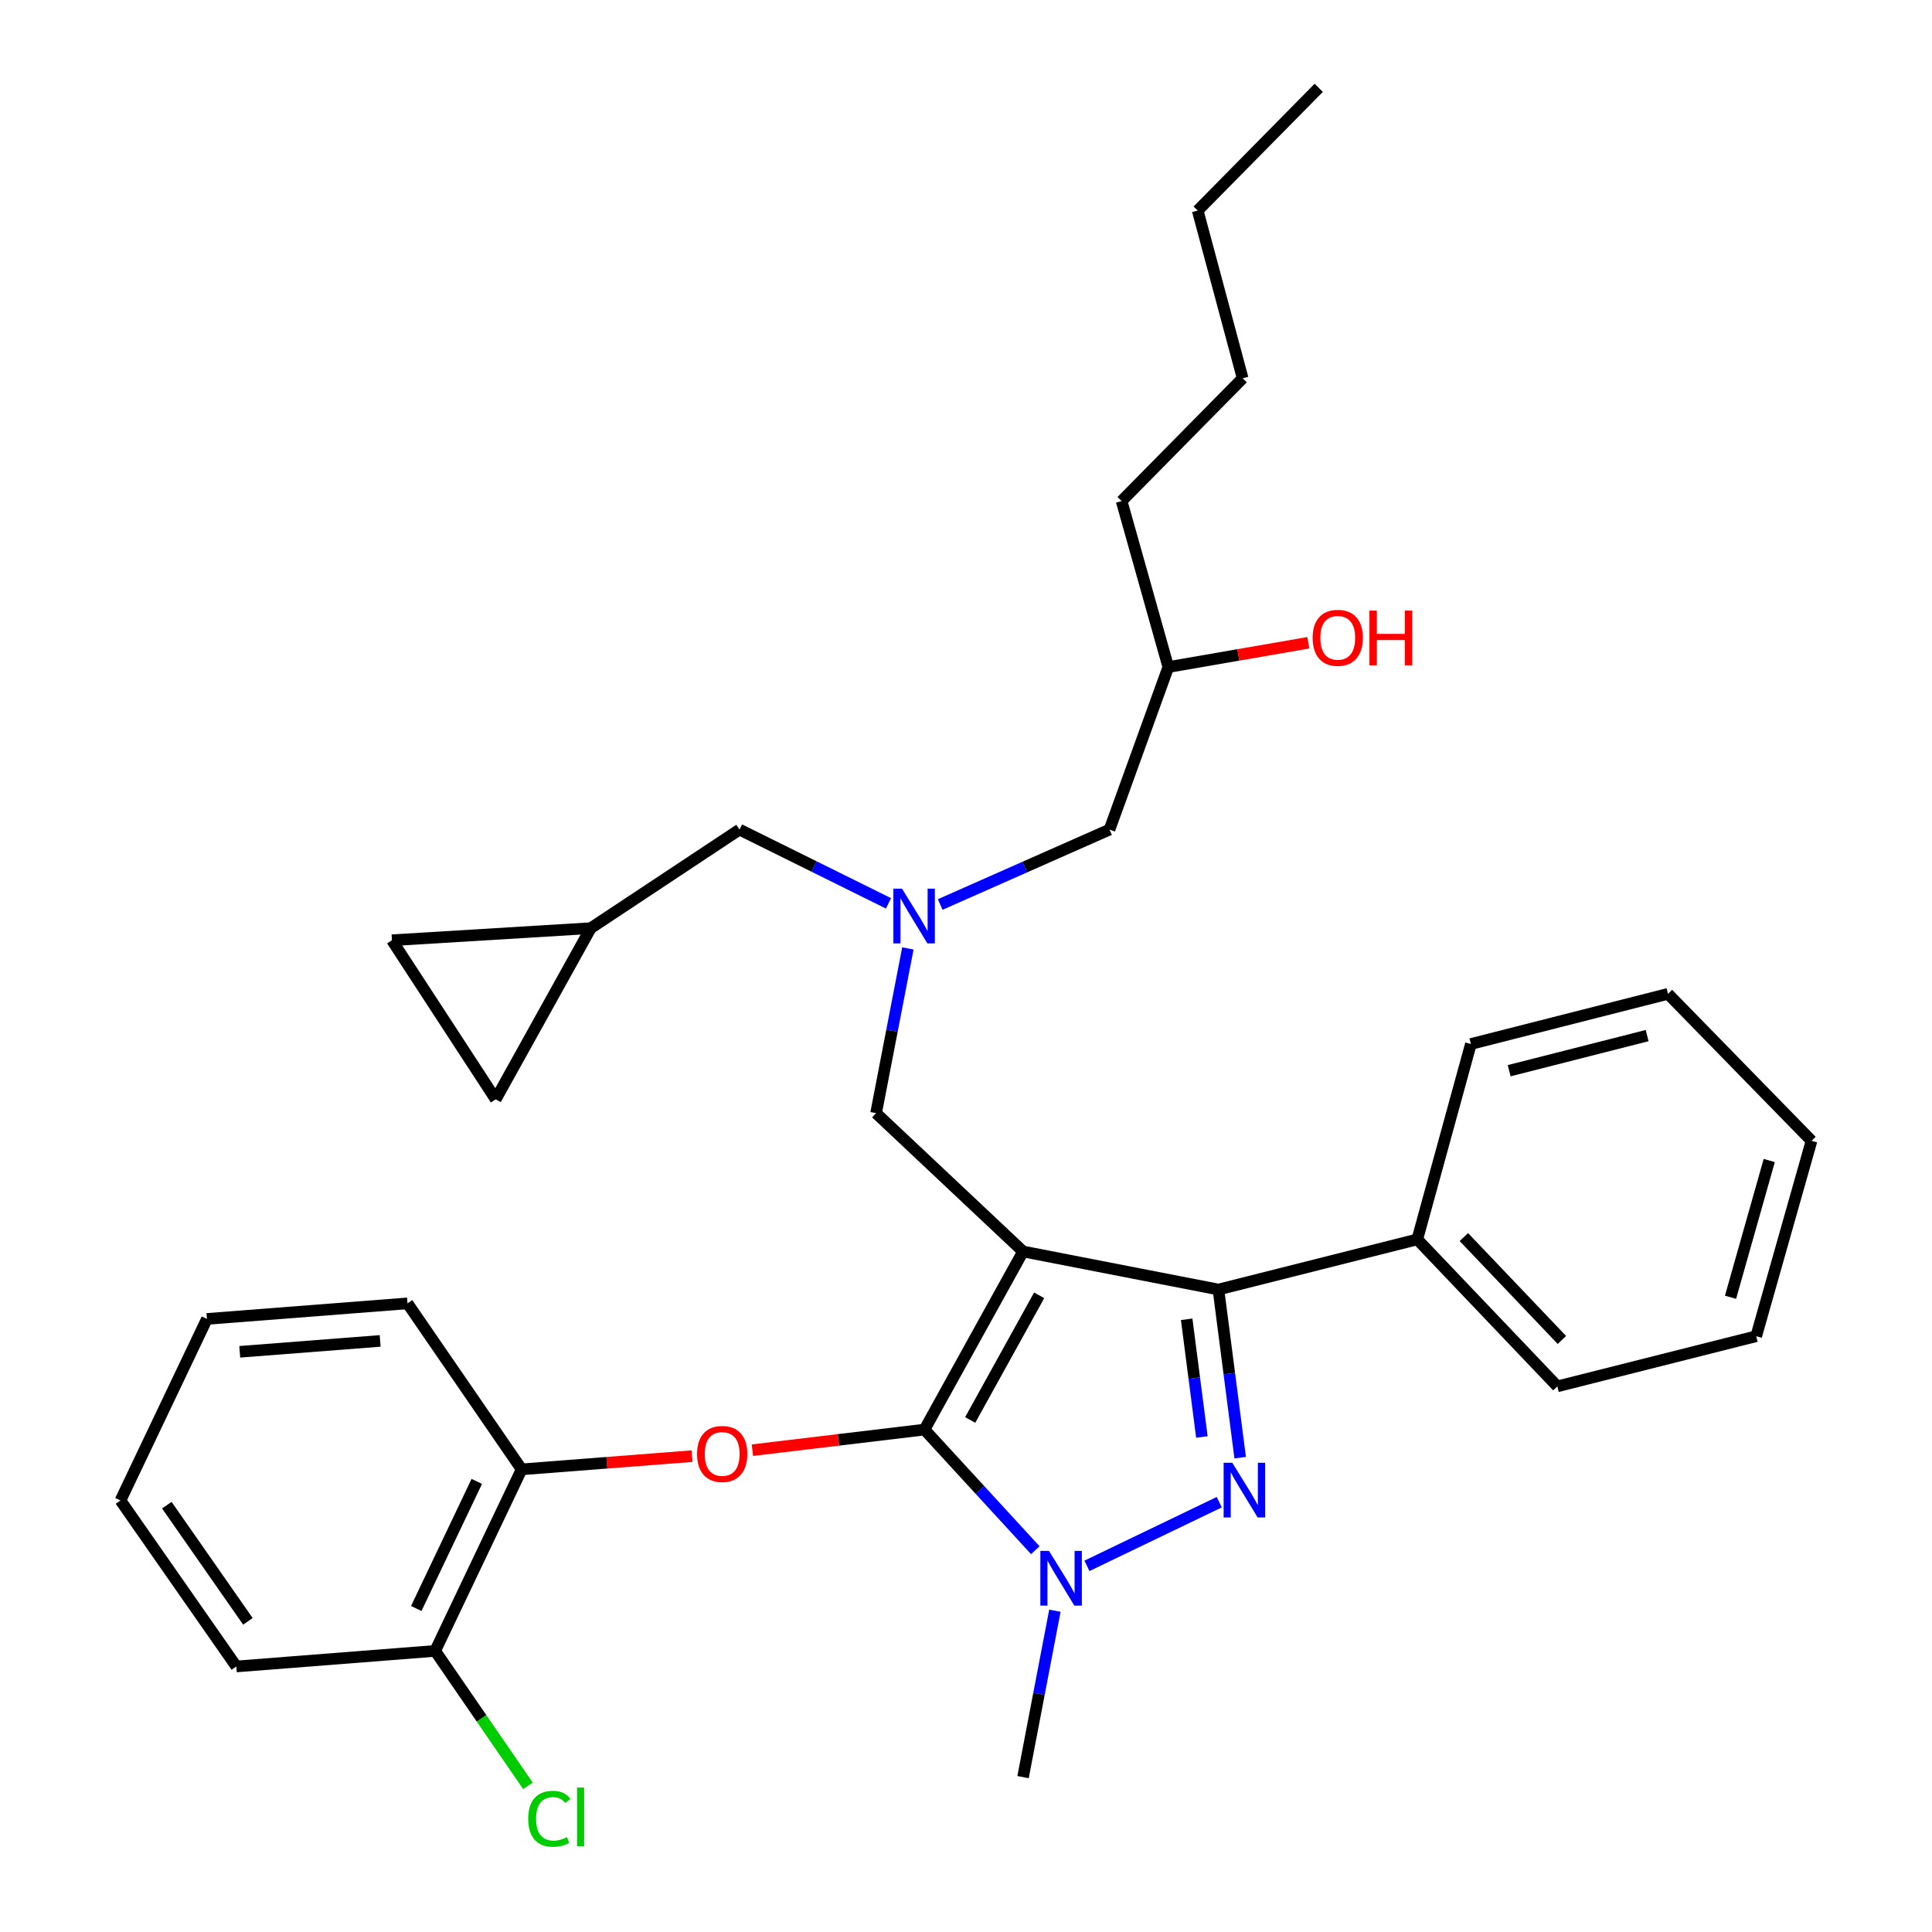 <?xml version='1.0' encoding='iso-8859-1'?>
<svg version='1.1' baseProfile='full'
              xmlns='http://www.w3.org/2000/svg'
                      xmlns:rdkit='http://www.rdkit.org/xml'
                      xmlns:xlink='http://www.w3.org/1999/xlink'
                  xml:space='preserve'
width='1000px' height='1000px' viewBox='0 0 1000 1000'>
<!-- END OF HEADER -->
<rect style='opacity:1.0;fill:#FFFFFF;stroke:none' width='1000' height='1000' x='0' y='0'> </rect>
<path class='bond-0' d='M 459.887,467.575 L 421.326,448.485' style='fill:none;fill-rule:evenodd;stroke:#0000FF;stroke-width:6px;stroke-linecap:butt;stroke-linejoin:miter;stroke-opacity:1' />
<path class='bond-0' d='M 421.326,448.485 L 382.764,429.395' style='fill:none;fill-rule:evenodd;stroke:#000000;stroke-width:6px;stroke-linecap:butt;stroke-linejoin:miter;stroke-opacity:1' />
<path class='bond-1' d='M 486.653,468.165 L 530.466,448.78' style='fill:none;fill-rule:evenodd;stroke:#0000FF;stroke-width:6px;stroke-linecap:butt;stroke-linejoin:miter;stroke-opacity:1' />
<path class='bond-1' d='M 530.466,448.78 L 574.278,429.395' style='fill:none;fill-rule:evenodd;stroke:#000000;stroke-width:6px;stroke-linecap:butt;stroke-linejoin:miter;stroke-opacity:1' />
<path class='bond-2' d='M 469.915,490.898 L 461.686,533.535' style='fill:none;fill-rule:evenodd;stroke:#0000FF;stroke-width:6px;stroke-linecap:butt;stroke-linejoin:miter;stroke-opacity:1' />
<path class='bond-2' d='M 461.686,533.535 L 453.457,576.173' style='fill:none;fill-rule:evenodd;stroke:#000000;stroke-width:6px;stroke-linecap:butt;stroke-linejoin:miter;stroke-opacity:1' />
<path class='bond-3' d='M 574.278,429.395 L 604.714,345.266' style='fill:none;fill-rule:evenodd;stroke:#000000;stroke-width:6px;stroke-linecap:butt;stroke-linejoin:miter;stroke-opacity:1' />
<path class='bond-4' d='M 604.714,345.266 L 640.953,338.98' style='fill:none;fill-rule:evenodd;stroke:#000000;stroke-width:6px;stroke-linecap:butt;stroke-linejoin:miter;stroke-opacity:1' />
<path class='bond-4' d='M 640.953,338.98 L 677.192,332.694' style='fill:none;fill-rule:evenodd;stroke:#FF0000;stroke-width:6px;stroke-linecap:butt;stroke-linejoin:miter;stroke-opacity:1' />
<path class='bond-5' d='M 604.714,345.266 L 580.544,259.35' style='fill:none;fill-rule:evenodd;stroke:#000000;stroke-width:6px;stroke-linecap:butt;stroke-linejoin:miter;stroke-opacity:1' />
<path class='bond-6' d='M 619.927,108.998 L 643.193,195.807' style='fill:none;fill-rule:evenodd;stroke:#000000;stroke-width:6px;stroke-linecap:butt;stroke-linejoin:miter;stroke-opacity:1' />
<path class='bond-7' d='M 619.927,108.998 L 682.576,45.455' style='fill:none;fill-rule:evenodd;stroke:#000000;stroke-width:6px;stroke-linecap:butt;stroke-linejoin:miter;stroke-opacity:1' />
<path class='bond-8' d='M 643.193,195.807 L 580.544,259.35' style='fill:none;fill-rule:evenodd;stroke:#000000;stroke-width:6px;stroke-linecap:butt;stroke-linejoin:miter;stroke-opacity:1' />
<path class='bond-9' d='M 453.457,576.173 L 529.532,647.769' style='fill:none;fill-rule:evenodd;stroke:#000000;stroke-width:6px;stroke-linecap:butt;stroke-linejoin:miter;stroke-opacity:1' />
<path class='bond-10' d='M 535.871,802.384 L 507.196,771.168' style='fill:none;fill-rule:evenodd;stroke:#0000FF;stroke-width:6px;stroke-linecap:butt;stroke-linejoin:miter;stroke-opacity:1' />
<path class='bond-10' d='M 507.196,771.168 L 478.521,739.951' style='fill:none;fill-rule:evenodd;stroke:#000000;stroke-width:6px;stroke-linecap:butt;stroke-linejoin:miter;stroke-opacity:1' />
<path class='bond-11' d='M 562.596,810.485 L 631.086,777.527' style='fill:none;fill-rule:evenodd;stroke:#0000FF;stroke-width:6px;stroke-linecap:butt;stroke-linejoin:miter;stroke-opacity:1' />
<path class='bond-12' d='M 546.013,833.7 L 537.773,876.768' style='fill:none;fill-rule:evenodd;stroke:#0000FF;stroke-width:6px;stroke-linecap:butt;stroke-linejoin:miter;stroke-opacity:1' />
<path class='bond-12' d='M 537.773,876.768 L 529.532,919.836' style='fill:none;fill-rule:evenodd;stroke:#000000;stroke-width:6px;stroke-linecap:butt;stroke-linejoin:miter;stroke-opacity:1' />
<path class='bond-13' d='M 478.521,739.951 L 433.982,745.282' style='fill:none;fill-rule:evenodd;stroke:#000000;stroke-width:6px;stroke-linecap:butt;stroke-linejoin:miter;stroke-opacity:1' />
<path class='bond-13' d='M 433.982,745.282 L 389.444,750.612' style='fill:none;fill-rule:evenodd;stroke:#FF0000;stroke-width:6px;stroke-linecap:butt;stroke-linejoin:miter;stroke-opacity:1' />
<path class='bond-14' d='M 478.521,739.951 L 529.532,647.769' style='fill:none;fill-rule:evenodd;stroke:#000000;stroke-width:6px;stroke-linecap:butt;stroke-linejoin:miter;stroke-opacity:1' />
<path class='bond-14' d='M 502.167,734.975 L 537.875,670.448' style='fill:none;fill-rule:evenodd;stroke:#000000;stroke-width:6px;stroke-linecap:butt;stroke-linejoin:miter;stroke-opacity:1' />
<path class='bond-15' d='M 529.532,647.769 L 630.661,667.461' style='fill:none;fill-rule:evenodd;stroke:#000000;stroke-width:6px;stroke-linecap:butt;stroke-linejoin:miter;stroke-opacity:1' />
<path class='bond-16' d='M 630.661,667.461 L 733.588,641.503' style='fill:none;fill-rule:evenodd;stroke:#000000;stroke-width:6px;stroke-linecap:butt;stroke-linejoin:miter;stroke-opacity:1' />
<path class='bond-17' d='M 630.661,667.461 L 636.289,710.978' style='fill:none;fill-rule:evenodd;stroke:#000000;stroke-width:6px;stroke-linecap:butt;stroke-linejoin:miter;stroke-opacity:1' />
<path class='bond-17' d='M 636.289,710.978 L 641.917,754.494' style='fill:none;fill-rule:evenodd;stroke:#0000FF;stroke-width:6px;stroke-linecap:butt;stroke-linejoin:miter;stroke-opacity:1' />
<path class='bond-17' d='M 614.221,682.861 L 618.16,713.322' style='fill:none;fill-rule:evenodd;stroke:#000000;stroke-width:6px;stroke-linecap:butt;stroke-linejoin:miter;stroke-opacity:1' />
<path class='bond-17' d='M 618.16,713.322 L 622.1,743.784' style='fill:none;fill-rule:evenodd;stroke:#0000FF;stroke-width:6px;stroke-linecap:butt;stroke-linejoin:miter;stroke-opacity:1' />
<path class='bond-18' d='M 202.869,486.672 L 256.572,569.013' style='fill:none;fill-rule:evenodd;stroke:#000000;stroke-width:6px;stroke-linecap:butt;stroke-linejoin:miter;stroke-opacity:1' />
<path class='bond-19' d='M 202.869,486.672 L 305.796,480.406' style='fill:none;fill-rule:evenodd;stroke:#000000;stroke-width:6px;stroke-linecap:butt;stroke-linejoin:miter;stroke-opacity:1' />
<path class='bond-20' d='M 256.572,569.013 L 305.796,480.406' style='fill:none;fill-rule:evenodd;stroke:#000000;stroke-width:6px;stroke-linecap:butt;stroke-linejoin:miter;stroke-opacity:1' />
<path class='bond-21' d='M 305.796,480.406 L 382.764,429.395' style='fill:none;fill-rule:evenodd;stroke:#000000;stroke-width:6px;stroke-linecap:butt;stroke-linejoin:miter;stroke-opacity:1' />
<path class='bond-22' d='M 358.204,753.694 L 314.101,757.115' style='fill:none;fill-rule:evenodd;stroke:#FF0000;stroke-width:6px;stroke-linecap:butt;stroke-linejoin:miter;stroke-opacity:1' />
<path class='bond-22' d='M 314.101,757.115 L 269.997,760.536' style='fill:none;fill-rule:evenodd;stroke:#000000;stroke-width:6px;stroke-linecap:butt;stroke-linejoin:miter;stroke-opacity:1' />
<path class='bond-23' d='M 122.326,862.559 L 62.357,776.643' style='fill:none;fill-rule:evenodd;stroke:#000000;stroke-width:6px;stroke-linecap:butt;stroke-linejoin:miter;stroke-opacity:1' />
<path class='bond-23' d='M 128.32,839.209 L 86.342,779.068' style='fill:none;fill-rule:evenodd;stroke:#000000;stroke-width:6px;stroke-linecap:butt;stroke-linejoin:miter;stroke-opacity:1' />
<path class='bond-24' d='M 122.326,862.559 L 225.242,854.506' style='fill:none;fill-rule:evenodd;stroke:#000000;stroke-width:6px;stroke-linecap:butt;stroke-linejoin:miter;stroke-opacity:1' />
<path class='bond-25' d='M 62.357,776.643 L 107.113,682.674' style='fill:none;fill-rule:evenodd;stroke:#000000;stroke-width:6px;stroke-linecap:butt;stroke-linejoin:miter;stroke-opacity:1' />
<path class='bond-26' d='M 107.113,682.674 L 210.923,674.621' style='fill:none;fill-rule:evenodd;stroke:#000000;stroke-width:6px;stroke-linecap:butt;stroke-linejoin:miter;stroke-opacity:1' />
<path class='bond-26' d='M 124.098,699.691 L 196.765,694.054' style='fill:none;fill-rule:evenodd;stroke:#000000;stroke-width:6px;stroke-linecap:butt;stroke-linejoin:miter;stroke-opacity:1' />
<path class='bond-27' d='M 733.588,641.503 L 806.078,717.579' style='fill:none;fill-rule:evenodd;stroke:#000000;stroke-width:6px;stroke-linecap:butt;stroke-linejoin:miter;stroke-opacity:1' />
<path class='bond-27' d='M 757.695,640.304 L 808.438,693.557' style='fill:none;fill-rule:evenodd;stroke:#000000;stroke-width:6px;stroke-linecap:butt;stroke-linejoin:miter;stroke-opacity:1' />
<path class='bond-28' d='M 733.588,641.503 L 761.332,540.375' style='fill:none;fill-rule:evenodd;stroke:#000000;stroke-width:6px;stroke-linecap:butt;stroke-linejoin:miter;stroke-opacity:1' />
<path class='bond-29' d='M 806.078,717.579 L 909.004,691.621' style='fill:none;fill-rule:evenodd;stroke:#000000;stroke-width:6px;stroke-linecap:butt;stroke-linejoin:miter;stroke-opacity:1' />
<path class='bond-30' d='M 909.004,691.621 L 937.643,590.492' style='fill:none;fill-rule:evenodd;stroke:#000000;stroke-width:6px;stroke-linecap:butt;stroke-linejoin:miter;stroke-opacity:1' />
<path class='bond-30' d='M 895.712,671.471 L 915.759,600.681' style='fill:none;fill-rule:evenodd;stroke:#000000;stroke-width:6px;stroke-linecap:butt;stroke-linejoin:miter;stroke-opacity:1' />
<path class='bond-31' d='M 937.643,590.492 L 863.355,514.417' style='fill:none;fill-rule:evenodd;stroke:#000000;stroke-width:6px;stroke-linecap:butt;stroke-linejoin:miter;stroke-opacity:1' />
<path class='bond-32' d='M 863.355,514.417 L 761.332,540.375' style='fill:none;fill-rule:evenodd;stroke:#000000;stroke-width:6px;stroke-linecap:butt;stroke-linejoin:miter;stroke-opacity:1' />
<path class='bond-32' d='M 852.559,536.026 L 781.143,554.196' style='fill:none;fill-rule:evenodd;stroke:#000000;stroke-width:6px;stroke-linecap:butt;stroke-linejoin:miter;stroke-opacity:1' />
<path class='bond-33' d='M 210.923,674.621 L 269.997,760.536' style='fill:none;fill-rule:evenodd;stroke:#000000;stroke-width:6px;stroke-linecap:butt;stroke-linejoin:miter;stroke-opacity:1' />
<path class='bond-34' d='M 269.997,760.536 L 225.242,854.506' style='fill:none;fill-rule:evenodd;stroke:#000000;stroke-width:6px;stroke-linecap:butt;stroke-linejoin:miter;stroke-opacity:1' />
<path class='bond-34' d='M 246.78,766.772 L 215.452,832.55' style='fill:none;fill-rule:evenodd;stroke:#000000;stroke-width:6px;stroke-linecap:butt;stroke-linejoin:miter;stroke-opacity:1' />
<path class='bond-35' d='M 225.242,854.506 L 249.256,889.43' style='fill:none;fill-rule:evenodd;stroke:#000000;stroke-width:6px;stroke-linecap:butt;stroke-linejoin:miter;stroke-opacity:1' />
<path class='bond-35' d='M 249.256,889.43 L 273.269,924.355' style='fill:none;fill-rule:evenodd;stroke:#00CC00;stroke-width:6px;stroke-linecap:butt;stroke-linejoin:miter;stroke-opacity:1' />
<path  class='atom-0' d='M 466.889 459.98
L 476.169 474.98
Q 477.089 476.46, 478.569 479.14
Q 480.049 481.82, 480.129 481.98
L 480.129 459.98
L 483.889 459.98
L 483.889 488.3
L 480.009 488.3
L 470.049 471.9
Q 468.889 469.98, 467.649 467.78
Q 466.449 465.58, 466.089 464.9
L 466.089 488.3
L 462.409 488.3
L 462.409 459.98
L 466.889 459.98
' fill='#0000FF'/>
<path  class='atom-4' d='M 679.417 330.133
Q 679.417 323.333, 682.777 319.533
Q 686.137 315.733, 692.417 315.733
Q 698.697 315.733, 702.057 319.533
Q 705.417 323.333, 705.417 330.133
Q 705.417 337.013, 702.017 340.933
Q 698.617 344.813, 692.417 344.813
Q 686.177 344.813, 682.777 340.933
Q 679.417 337.053, 679.417 330.133
M 692.417 341.613
Q 696.737 341.613, 699.057 338.733
Q 701.417 335.813, 701.417 330.133
Q 701.417 324.573, 699.057 321.773
Q 696.737 318.933, 692.417 318.933
Q 688.097 318.933, 685.737 321.733
Q 683.417 324.533, 683.417 330.133
Q 683.417 335.853, 685.737 338.733
Q 688.097 341.613, 692.417 341.613
' fill='#FF0000'/>
<path  class='atom-4' d='M 708.817 316.053
L 712.657 316.053
L 712.657 328.093
L 727.137 328.093
L 727.137 316.053
L 730.977 316.053
L 730.977 344.373
L 727.137 344.373
L 727.137 331.293
L 712.657 331.293
L 712.657 344.373
L 708.817 344.373
L 708.817 316.053
' fill='#FF0000'/>
<path  class='atom-8' d='M 542.964 802.76
L 552.244 817.76
Q 553.164 819.24, 554.644 821.92
Q 556.124 824.6, 556.204 824.76
L 556.204 802.76
L 559.964 802.76
L 559.964 831.08
L 556.084 831.08
L 546.124 814.68
Q 544.964 812.76, 543.724 810.56
Q 542.524 808.36, 542.164 807.68
L 542.164 831.08
L 538.484 831.08
L 538.484 802.76
L 542.964 802.76
' fill='#0000FF'/>
<path  class='atom-12' d='M 637.827 757.111
L 647.107 772.111
Q 648.027 773.591, 649.507 776.271
Q 650.987 778.951, 651.067 779.111
L 651.067 757.111
L 654.827 757.111
L 654.827 785.431
L 650.947 785.431
L 640.987 769.031
Q 639.827 767.111, 638.587 764.911
Q 637.387 762.711, 637.027 762.031
L 637.027 785.431
L 633.347 785.431
L 633.347 757.111
L 637.827 757.111
' fill='#0000FF'/>
<path  class='atom-17' d='M 360.807 752.563
Q 360.807 745.763, 364.167 741.963
Q 367.527 738.163, 373.807 738.163
Q 380.087 738.163, 383.447 741.963
Q 386.807 745.763, 386.807 752.563
Q 386.807 759.443, 383.407 763.363
Q 380.007 767.243, 373.807 767.243
Q 367.567 767.243, 364.167 763.363
Q 360.807 759.483, 360.807 752.563
M 373.807 764.043
Q 378.127 764.043, 380.447 761.163
Q 382.807 758.243, 382.807 752.563
Q 382.807 747.003, 380.447 744.203
Q 378.127 741.363, 373.807 741.363
Q 369.487 741.363, 367.127 744.163
Q 364.807 746.963, 364.807 752.563
Q 364.807 758.283, 367.127 761.163
Q 369.487 764.043, 373.807 764.043
' fill='#FF0000'/>
<path  class='atom-31' d='M 273.397 941.402
Q 273.397 934.362, 276.677 930.682
Q 279.997 926.962, 286.277 926.962
Q 292.117 926.962, 295.237 931.082
L 292.597 933.242
Q 290.317 930.242, 286.277 930.242
Q 281.997 930.242, 279.717 933.122
Q 277.477 935.962, 277.477 941.402
Q 277.477 947.002, 279.797 949.882
Q 282.157 952.762, 286.717 952.762
Q 289.837 952.762, 293.477 950.882
L 294.597 953.882
Q 293.117 954.842, 290.877 955.402
Q 288.637 955.962, 286.157 955.962
Q 279.997 955.962, 276.677 952.202
Q 273.397 948.442, 273.397 941.402
' fill='#00CC00'/>
<path  class='atom-31' d='M 298.677 925.242
L 302.357 925.242
L 302.357 955.602
L 298.677 955.602
L 298.677 925.242
' fill='#00CC00'/>
</svg>
